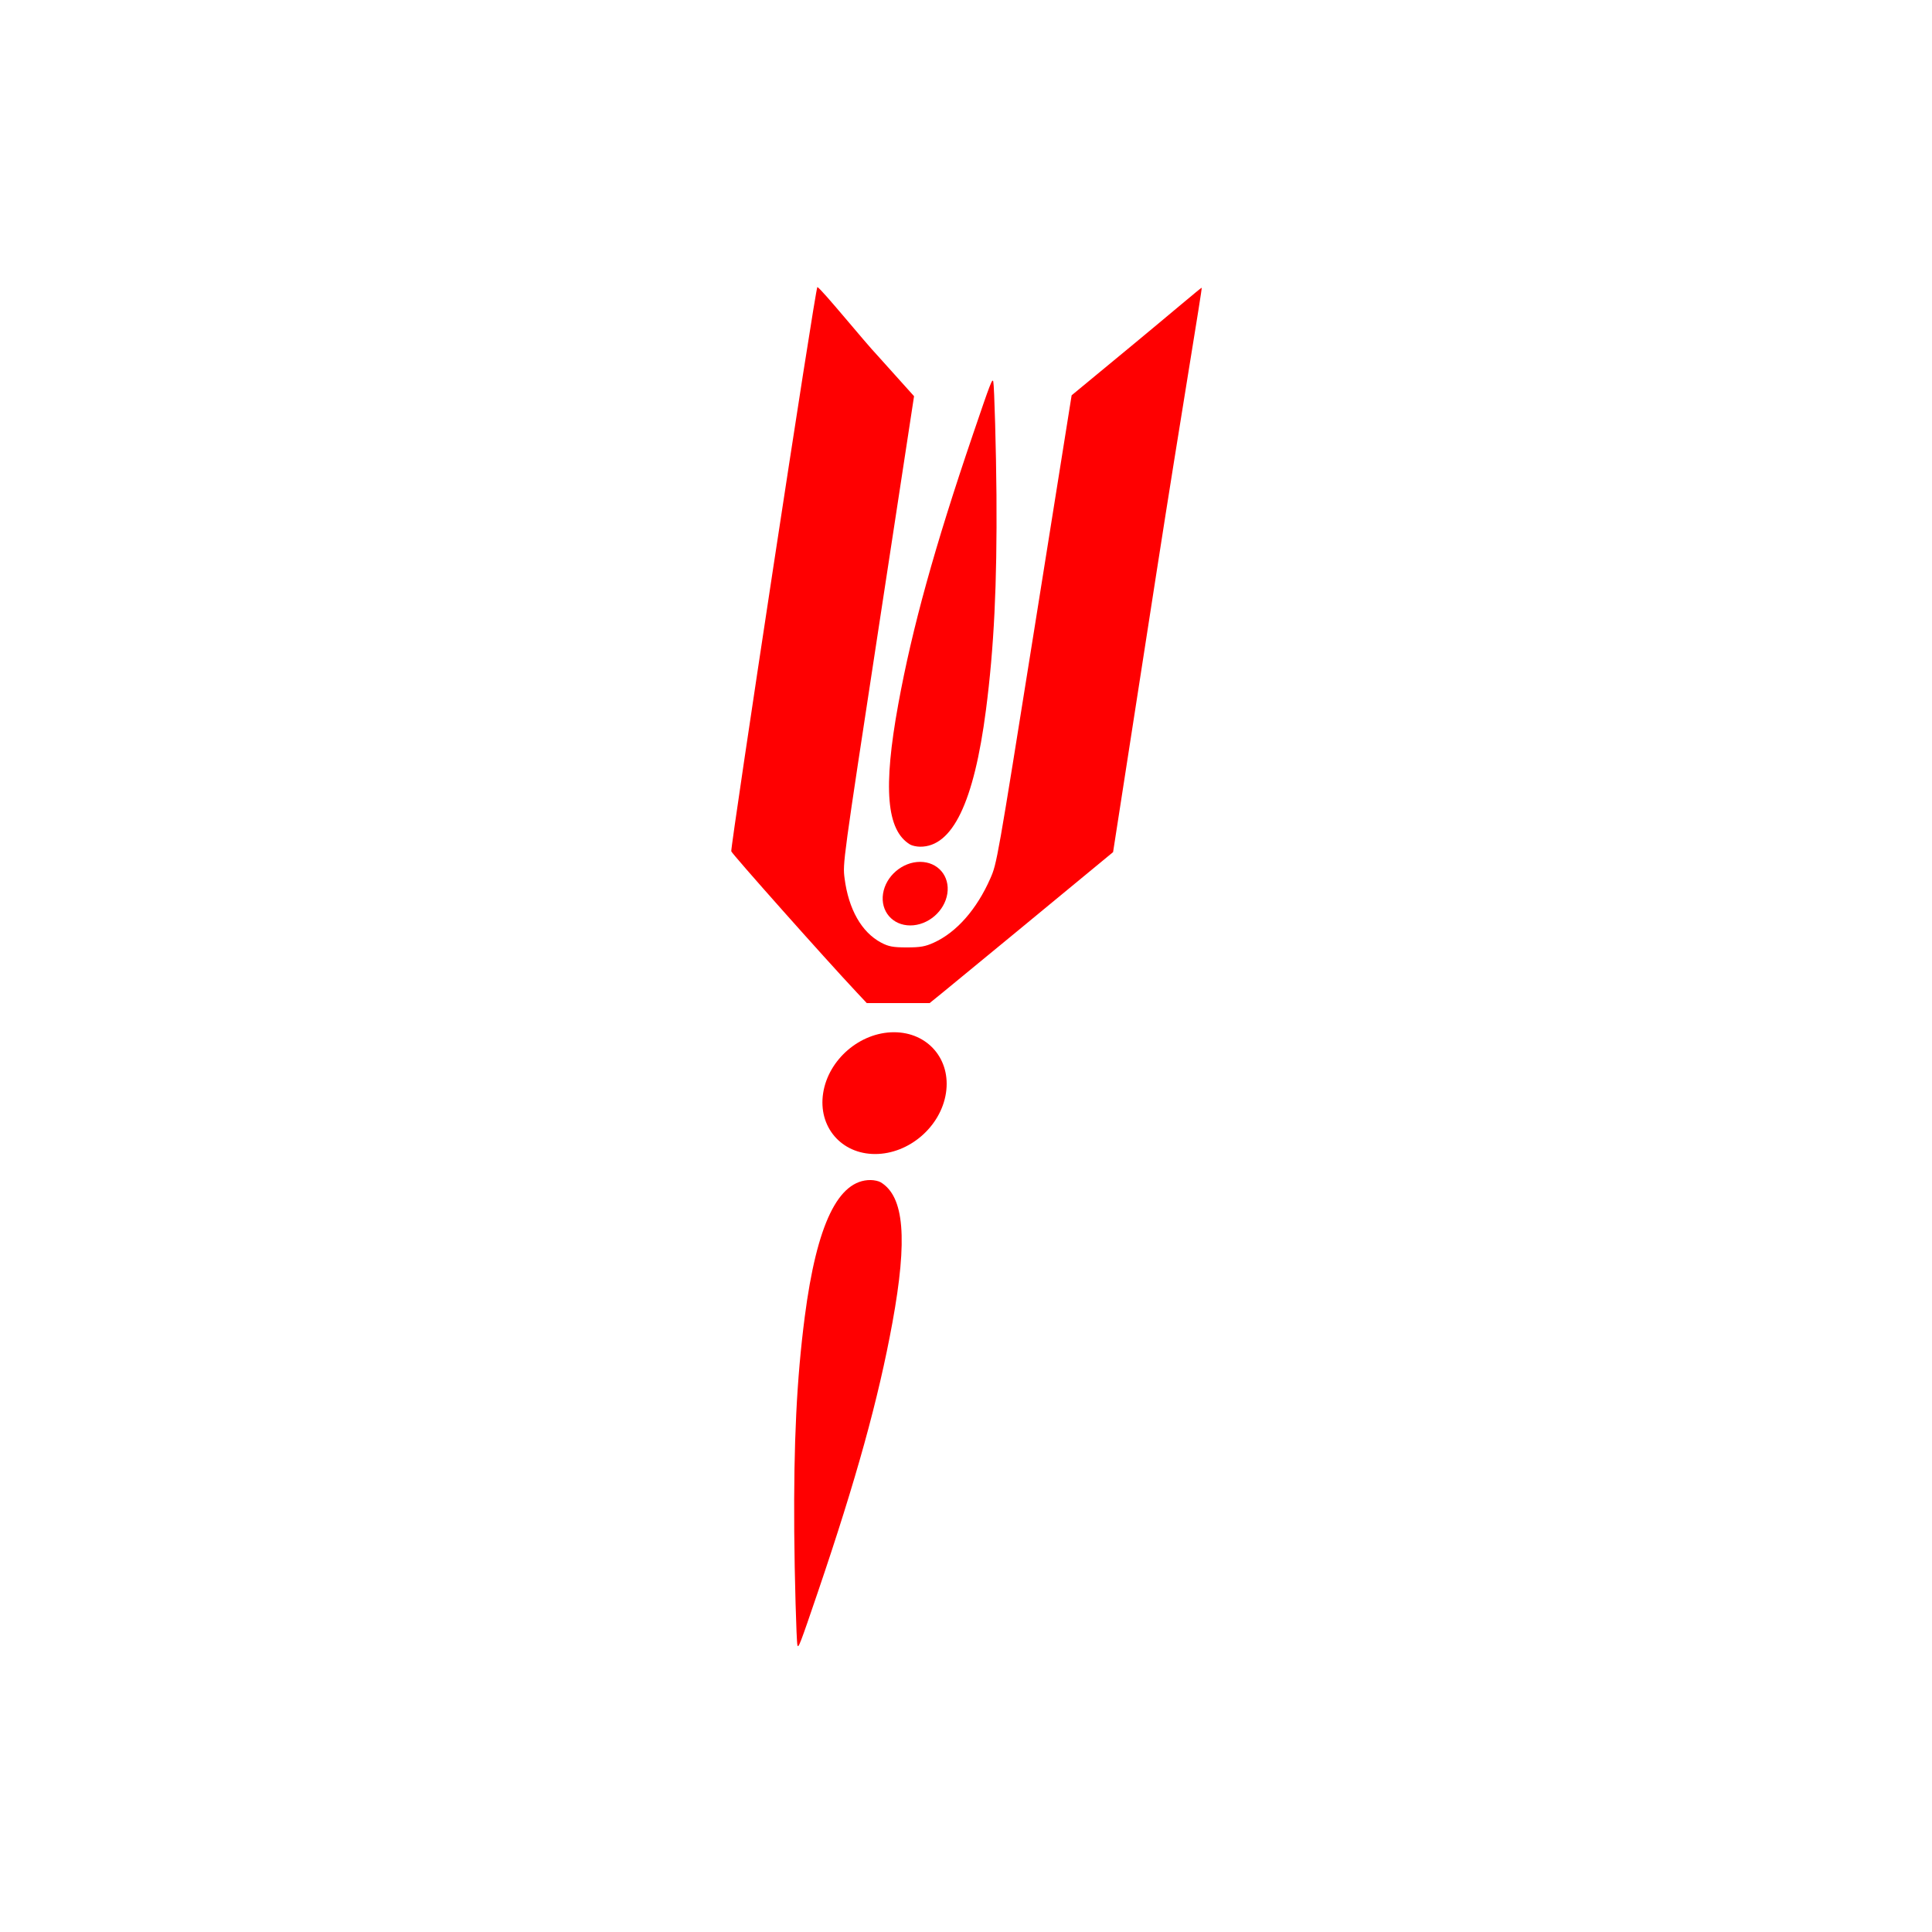<?xml version="1.0" encoding="UTF-8" standalone="no"?>
<!-- Created with Inkscape (http://www.inkscape.org/) -->

<svg
   width="600"
   height="600"
   viewBox="0 0 158.75 158.75"
   version="1.1"
   id="svg5"
   inkscape:export-filename="logo_title.svg"
   inkscape:export-xdpi="96"
   inkscape:export-ydpi="96"
   xml:space="preserve"
   inkscape:version="1.4 (e7c3feb100, 2024-10-09)"
   sodipodi:docname="favicon3.svg"
   xmlns:inkscape="http://www.inkscape.org/namespaces/inkscape"
   xmlns:sodipodi="http://sodipodi.sourceforge.net/DTD/sodipodi-0.dtd"
   xmlns="http://www.w3.org/2000/svg"
   xmlns:svg="http://www.w3.org/2000/svg"><sodipodi:namedview
     id="namedview7"
     pagecolor="#ffffff"
     bordercolor="#000000"
     borderopacity="0.25"
     inkscape:showpageshadow="2"
     inkscape:pageopacity="0.0"
     inkscape:pagecheckerboard="0"
     inkscape:deskcolor="#d1d1d1"
     inkscape:document-units="mm"
     showgrid="false"
     inkscape:zoom="1.2024663"
     inkscape:cx="299.38468"
     inkscape:cy="291.48425"
     inkscape:window-width="1920"
     inkscape:window-height="1011"
     inkscape:window-x="0"
     inkscape:window-y="0"
     inkscape:window-maximized="1"
     inkscape:current-layer="layer1" /><defs
     id="defs2"><rect
       x="157.155"
       y="205.931"
       width="512.677"
       height="186.441"
       id="rect236" /></defs><g
     inkscape:label="Layer 1"
     inkscape:groupmode="layer"
     id="layer1"
     transform="translate(-42.266,-20.605)"><g
       id="g4"
       transform="matrix(0.526,0,0,0.526,57.699,27.226)"><path
         style="fill:#ff0001;fill-opacity:1;stroke-width:0.954"
         d="m 104.433,142.371 c -4.844,-5.159 -19.449,-21.585 -19.538,-21.973 -0.146,-0.638 13.172,-88.313 13.453,-88.151 0.773,0.445 7.282,8.476 9.482,10.804 l 5.618,6.252 -5.576,36.49 c -5.559,36.379 -5.575,36.498 -5.277,38.824 0.621,4.838 2.662,8.431 5.708,10.046 1.16,0.616 1.87,0.748 4.005,0.748 2.135,0 2.886,-0.133 4.238,-0.748 3.547,-1.616 6.705,-5.209 8.827,-10.046 1.018,-2.319 1.059,-2.557 6.858,-38.893 l 5.834,-36.559 9.795,-8.091 c 5.387,-4.45 10.391,-8.717 10.523,-8.717 0.131,0 -3.309,20.324 -7.047,44.398 l -6.797,43.772 -2.713,2.237 c -1.492,1.23 -7.051,5.816 -12.352,10.19 -5.301,4.374 -10.529,8.674 -11.617,9.556 l -1.979,1.603 h -4.906 -4.906 z m 8.388,-23.038 c -3.684,-2.223 -4.234,-8.799 -1.835,-21.931 2.178,-11.917 5.649,-24.458 11.661,-42.131 2.775,-8.157 3.034,-8.829 3.179,-8.243 0.159,0.645 0.449,10.985 0.497,17.707 0.1,13.977 -0.385,23.887 -1.643,33.583 -1.874,14.452 -5.229,21.409 -10.301,21.362 -0.55,-0.005 -1.252,-0.161 -1.559,-0.346 z"
         id="path1"
         sodipodi:nodetypes="sssscssssssscssscssscccssssssscss" /><ellipse
         style="fill:#ff0001;fill-opacity:1;stroke-width:0.96"
         id="path2"
         cx="133.295"
         cy="128.556"
         rx="5.021"
         ry="5.025"
         transform="matrix(1,0,-0.153,0.988,0,0)" /><ellipse
         style="fill:#ff0001;fill-opacity:1;stroke-width:0.96"
         id="path3"
         cx="133.333"
         cy="160.096"
         rx="9.592"
         ry="9.628"
         transform="matrix(1,0,-0.153,0.988,0,0)" /><path
         style="fill:#ff0001;fill-opacity:1;stroke-width:0.954"
         d="m 108.233,172.098 c 3.684,2.223 4.234,8.799 1.835,21.932 -2.178,11.918 -5.649,24.458 -11.661,42.132 -2.775,8.157 -3.034,8.829 -3.179,8.243 -0.159,-0.645 -0.449,-10.985 -0.497,-17.707 -0.1,-13.977 0.385,-23.887 1.643,-33.583 1.874,-14.452 5.229,-21.409 10.301,-21.362 0.55,0.005 1.252,0.161 1.559,0.346 z"
         id="path4"
         sodipodi:nodetypes="sssssscss" /></g></g></svg>
